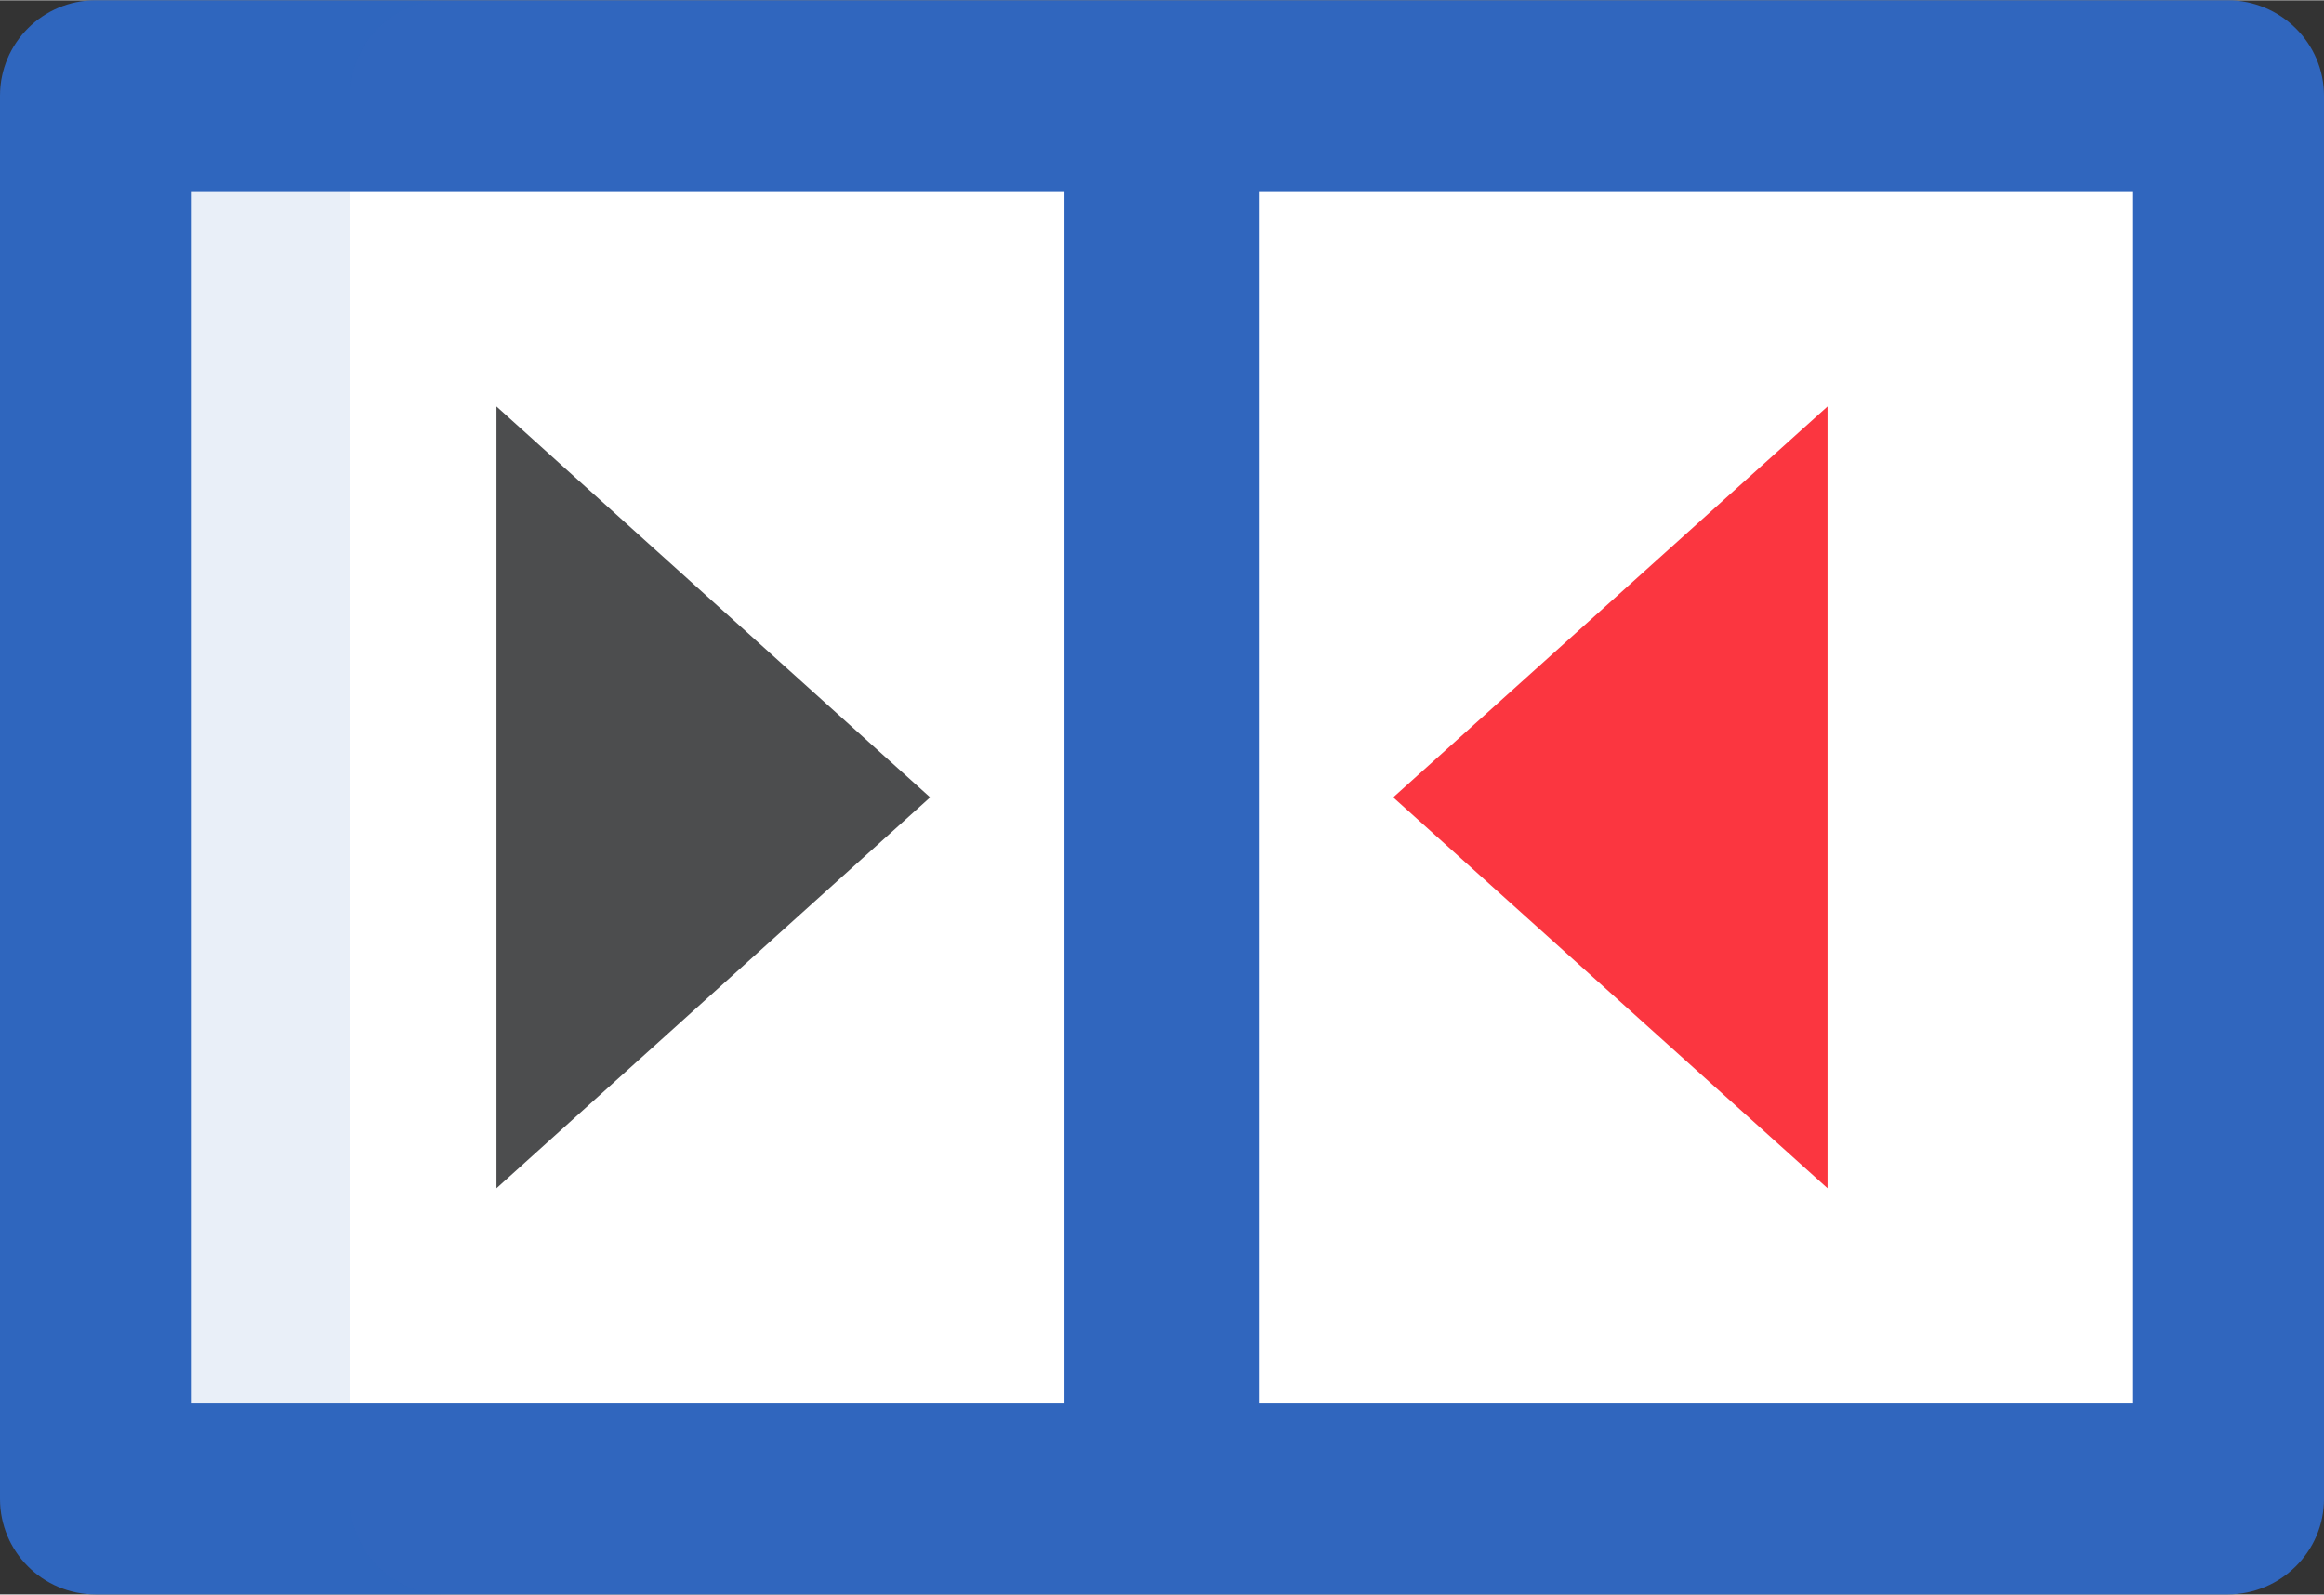 <?xml version="1.0" encoding="UTF-8"?>
<!DOCTYPE svg PUBLIC "-//W3C//DTD SVG 1.1//EN" "http://www.w3.org/Graphics/SVG/1.1/DTD/svg11.dtd">
<!-- Creator: CorelDRAW -->
<svg xmlns="http://www.w3.org/2000/svg" xml:space="preserve" width="102px" height="70px" version="1.1" style="shape-rendering:geometricPrecision; text-rendering:geometricPrecision; image-rendering:optimizeQuality; fill-rule:evenodd; clip-rule:evenodd"
viewBox="0 0 34.78 23.86"
 xmlns:xlink="http://www.w3.org/1999/xlink"
 xmlns:xodm="http://www.corel.com/coreldraw/odm/2003">
 <rect x="0" y="0" width="34.78" height="23.86" fill="#333333" stroke="none"/>
 <defs>
  <style type="text/css">
   <![CDATA[
    .fil0 {fill:#3066BE;fill-rule:nonzero}
    .fil2 {fill:#4C4D4E;fill-rule:nonzero}
    .fil3 {fill:#FB3640;fill-rule:nonzero}
    .fil1 {fill:white;fill-rule:nonzero}
    .fil4 {fill:#3066BE;fill-rule:nonzero;fill-opacity:0.102}
   ]]>
  </style>
 </defs>
 <g id="Layer_x0020_1">
  <path class="fil0" d="M33.34 0l-31.91 0c-0.79,0 -1.43,0.64 -1.43,1.43l0 21c0,0.79 0.64,1.43 1.43,1.43l31.91 0c0.79,0 1.44,-0.64 1.44,-1.43l0 -21c0,-0.79 -0.65,-1.43 -1.44,-1.43z"/>
  <path class="fil1" d="M2.87 2.87l13.06 0 0 18.12 -13.06 0 0 -18.12zm29.04 18.12l-13.07 0 0 -18.12 13.07 0 0 18.12z"/>
  <polygon class="fil2" points="7.43,17.78 7.43,6.08 13.92,11.93 "/>
  <polygon class="fil3" points="27.35,17.78 27.35,6.08 20.85,11.93 "/>
  <path class="fil4" d="M5.24 22.43l0 -21c0,-0.79 0.64,-1.43 1.43,-1.43l-5.24 0c-0.79,0 -1.43,0.64 -1.43,1.43l0 21c0,0.79 0.64,1.43 1.43,1.43l5.24 0c-0.79,0 -1.43,-0.64 -1.43,-1.43z"/>
 </g>
</svg>
